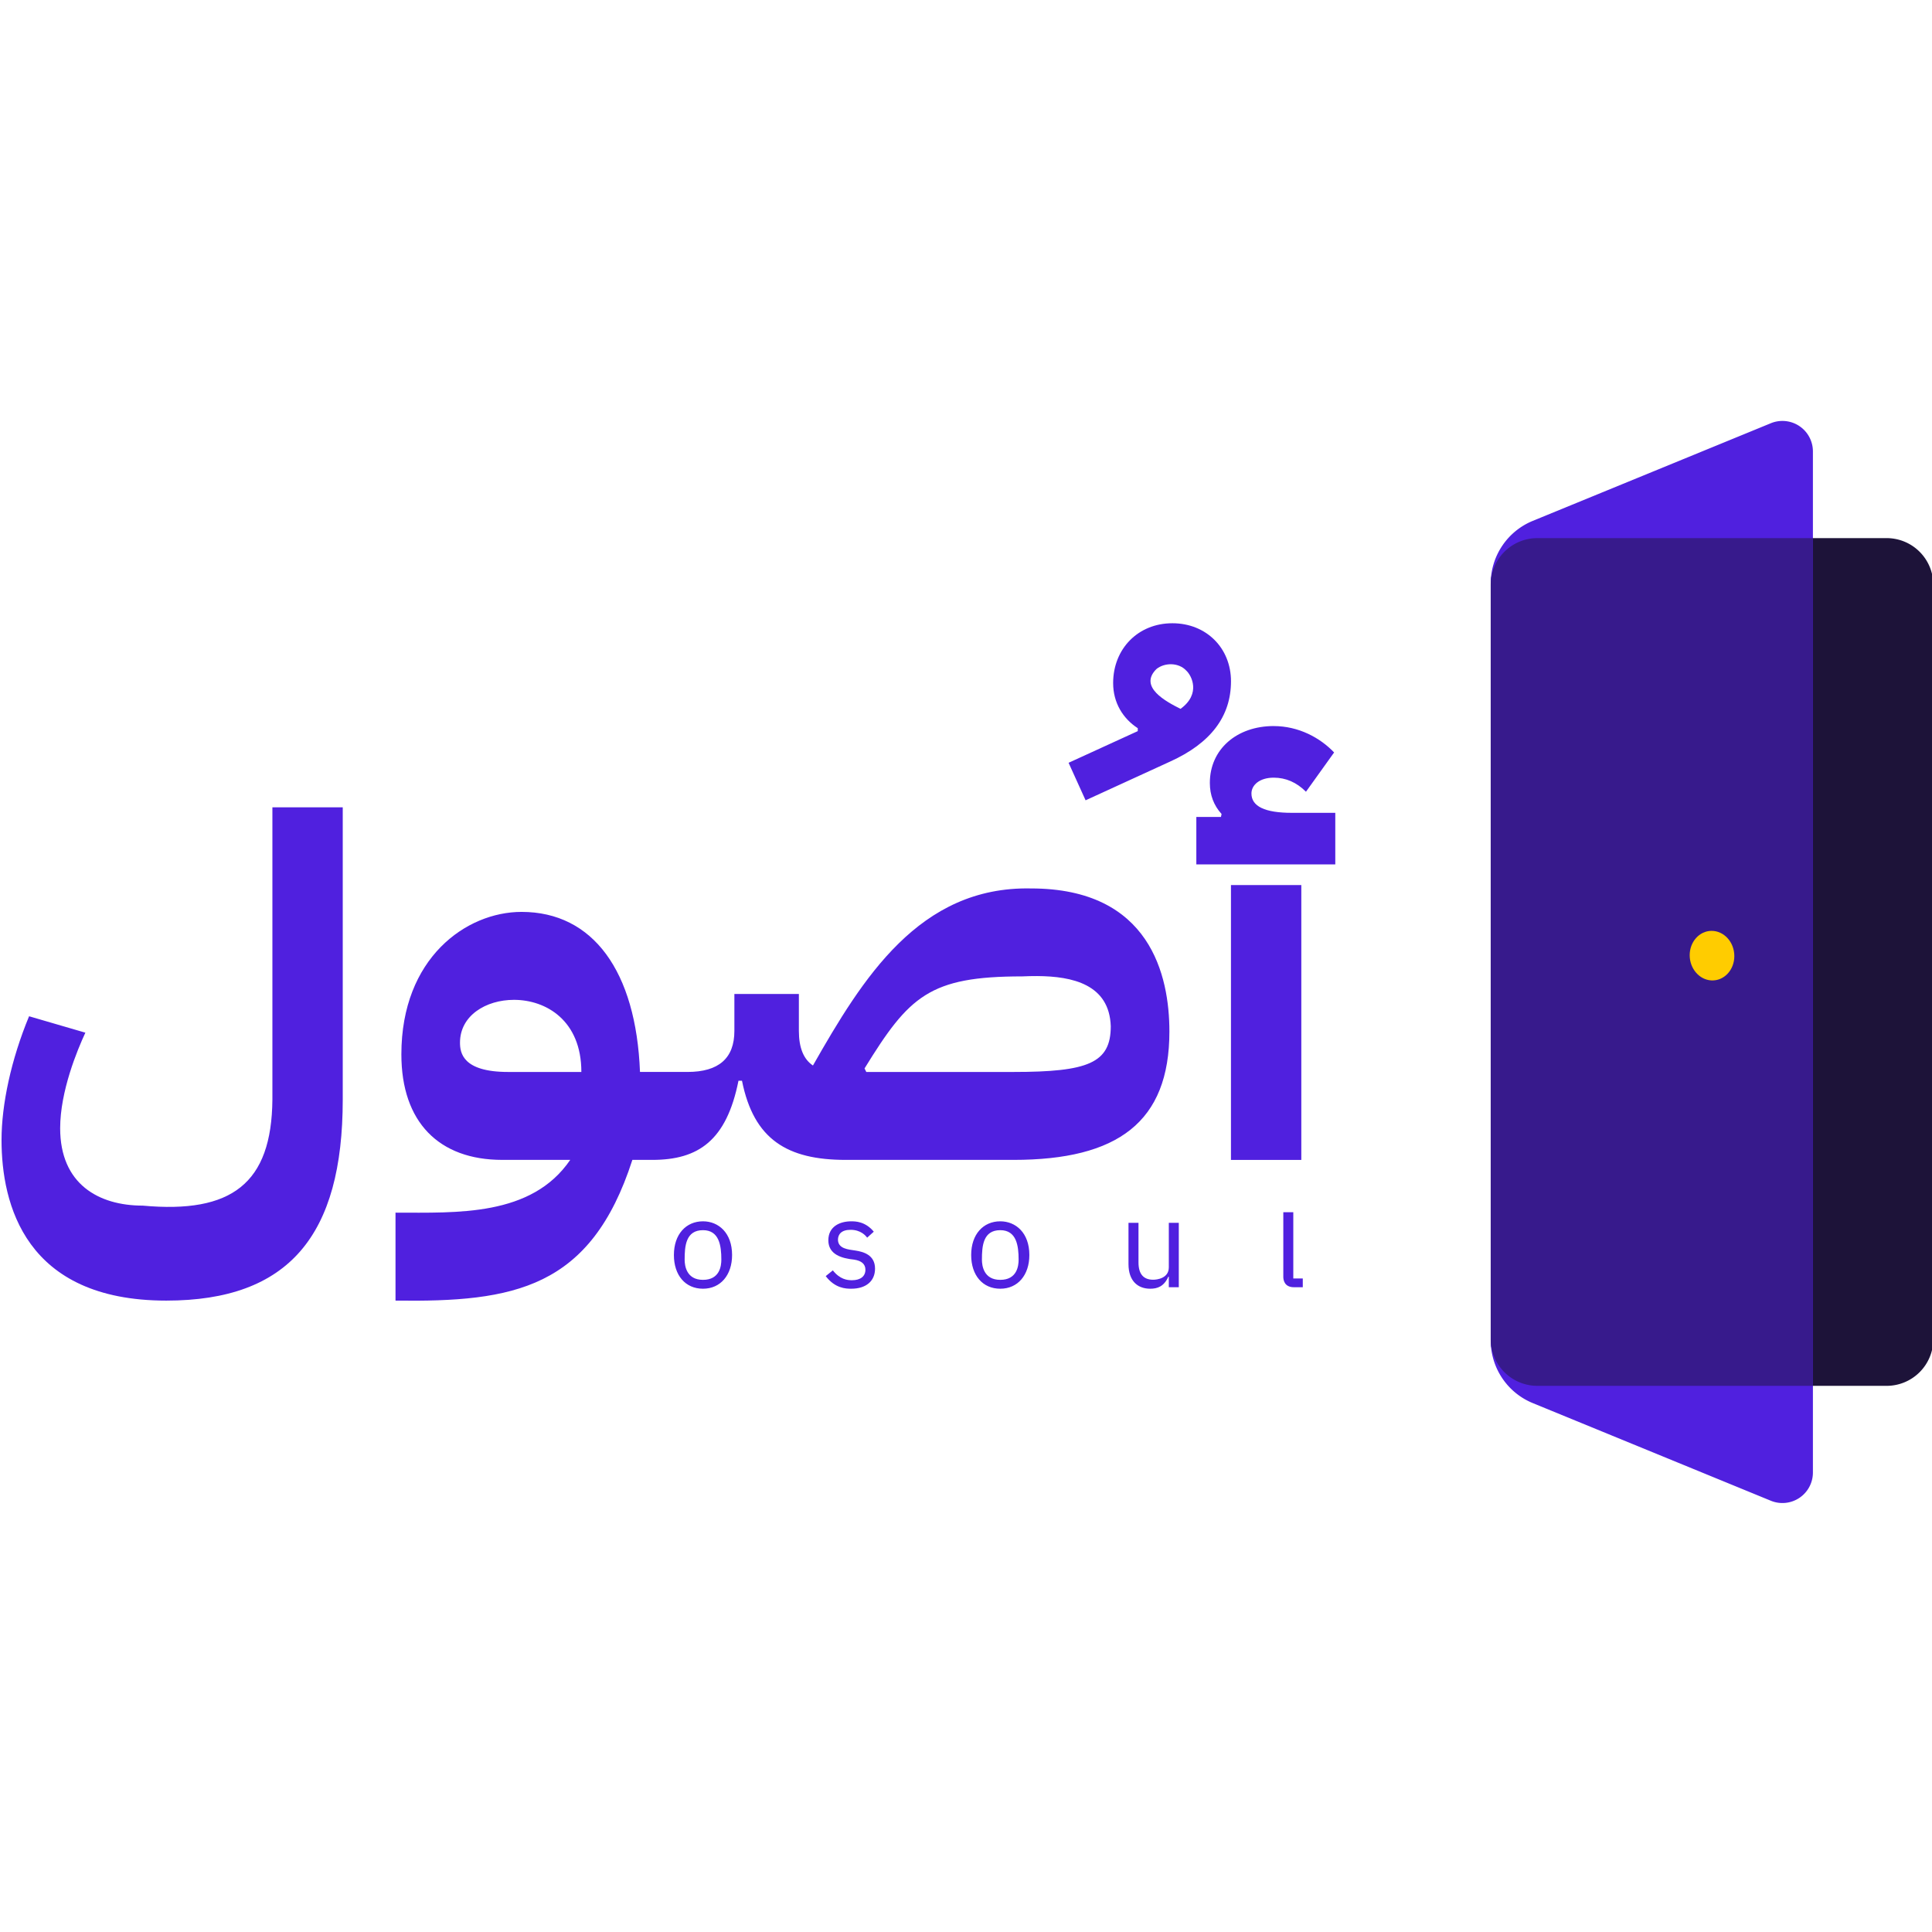 <?xml version="1.0" encoding="UTF-8" standalone="no"?>
<!-- Created with Inkscape (http://www.inkscape.org/) -->

<svg
   width="668.867mm"
   height="668.867mm"
   viewBox="0 0 668.867 668.867"
   version="1.1"
   id="svg1"
   xml:space="preserve"
   inkscape:version="1.4.2 (ebf0e94, 2025-05-08)"
   sodipodi:docname="final-logo.svg"
   xmlns:inkscape="http://www.inkscape.org/namespaces/inkscape"
   xmlns:sodipodi="http://sodipodi.sourceforge.net/DTD/sodipodi-0.dtd"
   xmlns="http://www.w3.org/2000/svg"
   xmlns:svg="http://www.w3.org/2000/svg"><sodipodi:namedview
     id="namedview1"
     pagecolor="#ffffff"
     bordercolor="#000000"
     borderopacity="0.25"
     inkscape:showpageshadow="2"
     inkscape:pageopacity="0.0"
     inkscape:pagecheckerboard="0"
     inkscape:deskcolor="#d1d1d1"
     inkscape:document-units="mm"
     showguides="false"
     inkscape:zoom="0.35355339"
     inkscape:cx="1530.1791"
     inkscape:cy="1842.7203"
     inkscape:window-width="1920"
     inkscape:window-height="1048"
     inkscape:window-x="0"
     inkscape:window-y="0"
     inkscape:window-maximized="1"
     inkscape:current-layer="layer1"><sodipodi:guide
       position="-1633.052,1774.896"
       orientation="0,-1"
       id="guide11"
       inkscape:locked="false" /><sodipodi:guide
       position="-1733.313,1819.896"
       orientation="1,0"
       id="guide13"
       inkscape:locked="false" /><sodipodi:guide
       position="-1637.295,1723.428"
       orientation="0,-1"
       id="guide59"
       inkscape:locked="false" /><sodipodi:guide
       position="-1633.089,1733.428"
       orientation="1,0"
       id="guide63"
       inkscape:locked="false" /><sodipodi:guide
       position="-1705.143,1583.255"
       orientation="0,-1"
       id="guide66"
       inkscape:locked="false" /><sodipodi:guide
       position="-1669.143,1547.255"
       orientation="1,0"
       id="guide67"
       inkscape:locked="false" /><sodipodi:guide
       position="167.736,-717.877"
       orientation="1,0"
       id="guide106"
       inkscape:locked="false" /><sodipodi:guide
       position="164.475,-735.124"
       orientation="1,0"
       id="guide107"
       inkscape:locked="false" /><sodipodi:guide
       position="124.308,-687.932"
       orientation="1,0"
       id="guide108"
       inkscape:locked="false" /></sodipodi:namedview><defs
     id="defs1"><inkscape:path-effect
       effect="fillet_chamfer"
       id="path-effect65"
       is_visible="true"
       lpeversion="1"
       nodesatellites_param="F,0,0,1,0,10,0,1 @ F,0,0,1,0,0,0,1 @ F,0,0,1,0,0,0,1 @ F,0,0,1,0,0,0,1 | F,0,0,1,0,0,0,1 @ F,0,0,1,0,0,0,1 @ F,0,0,1,0,0,0,1 @ F,0,0,1,0,0,0,1 | F,0,0,1,0,0,0,1 @ F,0,0,1,0,0,0,1 @ F,0,0,1,0,0,0,1 @ F,0,0,1,0,0,0,1"
       radius="0"
       unit="px"
       method="auto"
       mode="F"
       chamfer_steps="1"
       flexible="false"
       use_knot_distance="true"
       apply_no_radius="true"
       apply_with_radius="true"
       only_selected="false"
       hide_knots="false" /><inkscape:path-effect
       effect="fillet_chamfer"
       id="path-effect14"
       is_visible="true"
       lpeversion="1"
       nodesatellites_param="F,0,0,1,0,0,0,1 @ F,0,0,1,0,0,0,1 @ F,0,0,1,0,0,0,1 @ F,0,1,1,0,10,0,1 | F,0,0,1,0,10,0,1 @ F,0,0,1,0,0,0,1 @ F,0,0,1,0,0,0,1 @ F,0,0,1,0,0,0,1"
       radius="0"
       unit="px"
       method="auto"
       mode="F"
       chamfer_steps="1"
       flexible="false"
       use_knot_distance="true"
       apply_no_radius="true"
       apply_with_radius="true"
       only_selected="false"
       hide_knots="false" /><inkscape:path-effect
       effect="fillet_chamfer"
       id="path-effect13"
       is_visible="true"
       lpeversion="1"
       nodesatellites_param="F,0,0,1,0,0,0,1 @ F,0,0,1,0,0,0,1 @ F,0,0,1,0,0,0,1 @ F,0,0,1,0,0,0,1 @ F,0,0,1,0,0,0,1 @ F,0,0,1,0,0,0,1 | F,0,0,1,0,0,0,1 @ F,0,0,1,0,10,0,1 @ F,0,0,1,0,0,0,1 @ F,0,0,1,0,0,0,1"
       radius="0"
       unit="px"
       method="auto"
       mode="F"
       chamfer_steps="1"
       flexible="false"
       use_knot_distance="true"
       apply_no_radius="true"
       apply_with_radius="true"
       only_selected="false"
       hide_knots="false" /><inkscape:path-effect
       effect="fillet_chamfer"
       id="path-effect11"
       is_visible="true"
       lpeversion="1"
       nodesatellites_param="F,0,0,1,0,0,0,1 @ F,0,0,1,0,0,0,1 @ F,0,0,1,0,0,0,1 @ F,0,0,1,0,0,0,1 @ F,0,0,1,0,0,0,1 @ F,0,0,1,0,0,0,1 | F,0,0,1,0,0,0,1 @ F,0,0,1,0,10,0,1 @ F,0,0,1,0,0,0,1 @ F,0,0,1,0,0,0,1"
       radius="0"
       unit="px"
       method="auto"
       mode="F"
       chamfer_steps="1"
       flexible="false"
       use_knot_distance="true"
       apply_no_radius="true"
       apply_with_radius="true"
       only_selected="false"
       hide_knots="false" /><inkscape:path-effect
       effect="fillet_chamfer"
       id="path-effect9"
       is_visible="true"
       lpeversion="1"
       nodesatellites_param="F,0,0,1,0,0,0,1 @ F,0,0,1,0,0,0,1 @ F,0,0,1,0,0,0,1 @ F,0,0,1,0,0,0,1 @ F,0,0,1,0,0,0,1 @ F,0,0,1,0,0,0,1 | F,0,0,1,0,0,0,1 @ F,0,0,1,0,10,0,1 @ F,0,0,1,0,0,0,1 @ F,0,0,1,0,0,0,1"
       radius="0"
       unit="px"
       method="auto"
       mode="F"
       chamfer_steps="1"
       flexible="false"
       use_knot_distance="true"
       apply_no_radius="true"
       apply_with_radius="true"
       only_selected="false"
       hide_knots="false" /><inkscape:path-effect
       effect="fillet_chamfer"
       id="path-effect4"
       is_visible="true"
       lpeversion="1"
       nodesatellites_param="F,0,0,1,0,11.43,0,1 @ F,0,0,1,0,0,0,1 @ F,0,0,1,0,0,0,1 @ F,0,0,1,0,0,0,1"
       radius="0"
       unit="px"
       method="auto"
       mode="F"
       chamfer_steps="1"
       flexible="false"
       use_knot_distance="true"
       apply_no_radius="true"
       apply_with_radius="true"
       only_selected="false"
       hide_knots="false" /><inkscape:path-effect
       effect="fillet_chamfer"
       id="path-effect3"
       is_visible="true"
       lpeversion="1"
       nodesatellites_param="F,0,0,1,0,0,0,1 @ F,0,0,1,0,11.43,0,1 @ F,0,0,1,0,0,0,1 @ F,0,0,1,0,0,0,1"
       radius="0"
       unit="px"
       method="auto"
       mode="F"
       chamfer_steps="1"
       flexible="false"
       use_knot_distance="true"
       apply_no_radius="true"
       apply_with_radius="true"
       only_selected="false"
       hide_knots="false" /><inkscape:path-effect
       effect="fillet_chamfer"
       id="path-effect65-1"
       is_visible="true"
       lpeversion="1"
       nodesatellites_param="F,0,0,1,0,10,0,1 @ F,0,0,1,0,0,0,1 @ F,0,0,1,0,0,0,1 @ F,0,0,1,0,0,0,1 | F,0,0,1,0,0,0,1 @ F,0,0,1,0,0,0,1 @ F,0,0,1,0,0,0,1 @ F,0,0,1,0,0,0,1 | F,0,0,1,0,0,0,1 @ F,0,0,1,0,0,0,1 @ F,0,0,1,0,0,0,1 @ F,0,0,1,0,0,0,1"
       radius="0"
       unit="px"
       method="auto"
       mode="F"
       chamfer_steps="1"
       flexible="false"
       use_knot_distance="true"
       apply_no_radius="true"
       apply_with_radius="true"
       only_selected="false"
       hide_knots="false" /><inkscape:path-effect
       effect="fillet_chamfer"
       id="path-effect14-2"
       is_visible="true"
       lpeversion="1"
       nodesatellites_param="F,0,0,1,0,0,0,1 @ F,0,0,1,0,0,0,1 @ F,0,0,1,0,0,0,1 @ F,0,1,1,0,10,0,1 | F,0,0,1,0,10,0,1 @ F,0,0,1,0,0,0,1 @ F,0,0,1,0,0,0,1 @ F,0,0,1,0,0,0,1"
       radius="0"
       unit="px"
       method="auto"
       mode="F"
       chamfer_steps="1"
       flexible="false"
       use_knot_distance="true"
       apply_no_radius="true"
       apply_with_radius="true"
       only_selected="false"
       hide_knots="false" /><inkscape:path-effect
       effect="fillet_chamfer"
       id="path-effect13-7"
       is_visible="true"
       lpeversion="1"
       nodesatellites_param="F,0,0,1,0,0,0,1 @ F,0,0,1,0,0,0,1 @ F,0,0,1,0,0,0,1 @ F,0,0,1,0,0,0,1 @ F,0,0,1,0,0,0,1 @ F,0,0,1,0,0,0,1 | F,0,0,1,0,0,0,1 @ F,0,0,1,0,10,0,1 @ F,0,0,1,0,0,0,1 @ F,0,0,1,0,0,0,1"
       radius="0"
       unit="px"
       method="auto"
       mode="F"
       chamfer_steps="1"
       flexible="false"
       use_knot_distance="true"
       apply_no_radius="true"
       apply_with_radius="true"
       only_selected="false"
       hide_knots="false" /><inkscape:path-effect
       effect="fillet_chamfer"
       id="path-effect11-0"
       is_visible="true"
       lpeversion="1"
       nodesatellites_param="F,0,0,1,0,0,0,1 @ F,0,0,1,0,0,0,1 @ F,0,0,1,0,0,0,1 @ F,0,0,1,0,0,0,1 @ F,0,0,1,0,0,0,1 @ F,0,0,1,0,0,0,1 | F,0,0,1,0,0,0,1 @ F,0,0,1,0,10,0,1 @ F,0,0,1,0,0,0,1 @ F,0,0,1,0,0,0,1"
       radius="0"
       unit="px"
       method="auto"
       mode="F"
       chamfer_steps="1"
       flexible="false"
       use_knot_distance="true"
       apply_no_radius="true"
       apply_with_radius="true"
       only_selected="false"
       hide_knots="false" /><inkscape:path-effect
       effect="fillet_chamfer"
       id="path-effect9-9"
       is_visible="true"
       lpeversion="1"
       nodesatellites_param="F,0,0,1,0,0,0,1 @ F,0,0,1,0,0,0,1 @ F,0,0,1,0,0,0,1 @ F,0,0,1,0,0,0,1 @ F,0,0,1,0,0,0,1 @ F,0,0,1,0,0,0,1 | F,0,0,1,0,0,0,1 @ F,0,0,1,0,10,0,1 @ F,0,0,1,0,0,0,1 @ F,0,0,1,0,0,0,1"
       radius="0"
       unit="px"
       method="auto"
       mode="F"
       chamfer_steps="1"
       flexible="false"
       use_knot_distance="true"
       apply_no_radius="true"
       apply_with_radius="true"
       only_selected="false"
       hide_knots="false" /><inkscape:path-effect
       effect="fillet_chamfer"
       id="path-effect4-3"
       is_visible="true"
       lpeversion="1"
       nodesatellites_param="F,0,0,1,0,11.43,0,1 @ F,0,0,1,0,0,0,1 @ F,0,0,1,0,0,0,1 @ F,0,0,1,0,0,0,1"
       radius="0"
       unit="px"
       method="auto"
       mode="F"
       chamfer_steps="1"
       flexible="false"
       use_knot_distance="true"
       apply_no_radius="true"
       apply_with_radius="true"
       only_selected="false"
       hide_knots="false" /><inkscape:path-effect
       effect="fillet_chamfer"
       id="path-effect3-6"
       is_visible="true"
       lpeversion="1"
       nodesatellites_param="F,0,0,1,0,0,0,1 @ F,0,0,1,0,11.43,0,1 @ F,0,0,1,0,0,0,1 @ F,0,0,1,0,0,0,1"
       radius="0"
       unit="px"
       method="auto"
       mode="F"
       chamfer_steps="1"
       flexible="false"
       use_knot_distance="true"
       apply_no_radius="true"
       apply_with_radius="true"
       only_selected="false"
       hide_knots="false" /><inkscape:path-effect
       effect="fillet_chamfer"
       id="path-effect65-8"
       is_visible="true"
       lpeversion="1"
       nodesatellites_param="F,0,0,1,0,10,0,1 @ F,0,0,1,0,0,0,1 @ F,0,0,1,0,0,0,1 @ F,0,0,1,0,0,0,1 | F,0,0,1,0,0,0,1 @ F,0,0,1,0,0,0,1 @ F,0,0,1,0,0,0,1 @ F,0,0,1,0,0,0,1 | F,0,0,1,0,0,0,1 @ F,0,0,1,0,0,0,1 @ F,0,0,1,0,0,0,1 @ F,0,0,1,0,0,0,1"
       radius="0"
       unit="px"
       method="auto"
       mode="F"
       chamfer_steps="1"
       flexible="false"
       use_knot_distance="true"
       apply_no_radius="true"
       apply_with_radius="true"
       only_selected="false"
       hide_knots="false" /><inkscape:path-effect
       effect="fillet_chamfer"
       id="path-effect14-4"
       is_visible="true"
       lpeversion="1"
       nodesatellites_param="F,0,0,1,0,0,0,1 @ F,0,0,1,0,0,0,1 @ F,0,0,1,0,0,0,1 @ F,0,1,1,0,10,0,1 | F,0,0,1,0,10,0,1 @ F,0,0,1,0,0,0,1 @ F,0,0,1,0,0,0,1 @ F,0,0,1,0,0,0,1"
       radius="0"
       unit="px"
       method="auto"
       mode="F"
       chamfer_steps="1"
       flexible="false"
       use_knot_distance="true"
       apply_no_radius="true"
       apply_with_radius="true"
       only_selected="false"
       hide_knots="false" /><inkscape:path-effect
       effect="fillet_chamfer"
       id="path-effect13-5"
       is_visible="true"
       lpeversion="1"
       nodesatellites_param="F,0,0,1,0,0,0,1 @ F,0,0,1,0,0,0,1 @ F,0,0,1,0,0,0,1 @ F,0,0,1,0,0,0,1 @ F,0,0,1,0,0,0,1 @ F,0,0,1,0,0,0,1 | F,0,0,1,0,0,0,1 @ F,0,0,1,0,10,0,1 @ F,0,0,1,0,0,0,1 @ F,0,0,1,0,0,0,1"
       radius="0"
       unit="px"
       method="auto"
       mode="F"
       chamfer_steps="1"
       flexible="false"
       use_knot_distance="true"
       apply_no_radius="true"
       apply_with_radius="true"
       only_selected="false"
       hide_knots="false" /><inkscape:path-effect
       effect="fillet_chamfer"
       id="path-effect11-03"
       is_visible="true"
       lpeversion="1"
       nodesatellites_param="F,0,0,1,0,0,0,1 @ F,0,0,1,0,0,0,1 @ F,0,0,1,0,0,0,1 @ F,0,0,1,0,0,0,1 @ F,0,0,1,0,0,0,1 @ F,0,0,1,0,0,0,1 | F,0,0,1,0,0,0,1 @ F,0,0,1,0,10,0,1 @ F,0,0,1,0,0,0,1 @ F,0,0,1,0,0,0,1"
       radius="0"
       unit="px"
       method="auto"
       mode="F"
       chamfer_steps="1"
       flexible="false"
       use_knot_distance="true"
       apply_no_radius="true"
       apply_with_radius="true"
       only_selected="false"
       hide_knots="false" /><inkscape:path-effect
       effect="fillet_chamfer"
       id="path-effect9-6"
       is_visible="true"
       lpeversion="1"
       nodesatellites_param="F,0,0,1,0,0,0,1 @ F,0,0,1,0,0,0,1 @ F,0,0,1,0,0,0,1 @ F,0,0,1,0,0,0,1 @ F,0,0,1,0,0,0,1 @ F,0,0,1,0,0,0,1 | F,0,0,1,0,0,0,1 @ F,0,0,1,0,10,0,1 @ F,0,0,1,0,0,0,1 @ F,0,0,1,0,0,0,1"
       radius="0"
       unit="px"
       method="auto"
       mode="F"
       chamfer_steps="1"
       flexible="false"
       use_knot_distance="true"
       apply_no_radius="true"
       apply_with_radius="true"
       only_selected="false"
       hide_knots="false" /><inkscape:path-effect
       effect="fillet_chamfer"
       id="path-effect4-1"
       is_visible="true"
       lpeversion="1"
       nodesatellites_param="F,0,0,1,0,11.43,0,1 @ F,0,0,1,0,0,0,1 @ F,0,0,1,0,0,0,1 @ F,0,0,1,0,0,0,1"
       radius="0"
       unit="px"
       method="auto"
       mode="F"
       chamfer_steps="1"
       flexible="false"
       use_knot_distance="true"
       apply_no_radius="true"
       apply_with_radius="true"
       only_selected="false"
       hide_knots="false" /><inkscape:path-effect
       effect="fillet_chamfer"
       id="path-effect3-0"
       is_visible="true"
       lpeversion="1"
       nodesatellites_param="F,0,0,1,0,0,0,1 @ F,0,0,1,0,11.43,0,1 @ F,0,0,1,0,0,0,1 @ F,0,0,1,0,0,0,1"
       radius="0"
       unit="px"
       method="auto"
       mode="F"
       chamfer_steps="1"
       flexible="false"
       use_knot_distance="true"
       apply_no_radius="true"
       apply_with_radius="true"
       only_selected="false"
       hide_knots="false" /><clipPath
       clipPathUnits="userSpaceOnUse"
       id="clipPath180"><rect
         style="fill:#ffffff;fill-opacity:1;fill-rule:evenodd;stroke:none;stroke-width:0.5;stroke-dasharray:none;stroke-opacity:1"
         id="rect181"
         width="944.478"
         height="531.269"
         x="2838.559"
         y="3332.028" /></clipPath><inkscape:path-effect
       effect="fillet_chamfer"
       id="path-effect13-53"
       is_visible="true"
       lpeversion="1"
       nodesatellites_param="F,0,0,1,0,5.142,0,1 @ F,0,1,1,0,5.142,0,1 @ F,0,1,1,0,5.142,0,1 @ F,0,1,1,0,5.142,0,1"
       radius="0"
       unit="px"
       method="auto"
       mode="F"
       chamfer_steps="1"
       flexible="false"
       use_knot_distance="true"
       apply_no_radius="true"
       apply_with_radius="true"
       only_selected="false"
       hide_knots="false" /><inkscape:path-effect
       effect="fillet_chamfer"
       id="path-effect11-5"
       is_visible="true"
       lpeversion="1"
       nodesatellites_param="F,0,0,1,0,5.279,0,1 @ F,0,1,1,0,5.279,0,1 @ F,0,1,1,0,5.279,0,1 @ F,0,1,1,0,5.279,0,1"
       radius="0"
       unit="px"
       method="auto"
       mode="F"
       chamfer_steps="1"
       flexible="false"
       use_knot_distance="true"
       apply_no_radius="true"
       apply_with_radius="true"
       only_selected="false"
       hide_knots="false" /><inkscape:path-effect
       effect="fillet_chamfer"
       id="path-effect9659"
       is_visible="true"
       lpeversion="1"
       nodesatellites_param="F,0,0,1,0,5.279,0,1 @ F,0,1,1,0,5.279,0,1 @ F,0,1,1,0,5.279,0,1 @ F,0,1,1,0,5.279,0,1"
       radius="0"
       unit="px"
       method="auto"
       mode="F"
       chamfer_steps="1"
       flexible="false"
       use_knot_distance="true"
       apply_no_radius="true"
       apply_with_radius="true"
       only_selected="false"
       hide_knots="false" /><inkscape:path-effect
       effect="fillet_chamfer"
       id="path-effect9661"
       is_visible="true"
       lpeversion="1"
       nodesatellites_param="F,0,0,1,0,5.142,0,1 @ F,0,1,1,0,5.142,0,1 @ F,0,1,1,0,5.142,0,1 @ F,0,1,1,0,5.142,0,1"
       radius="0"
       unit="px"
       method="auto"
       mode="F"
       chamfer_steps="1"
       flexible="false"
       use_knot_distance="true"
       apply_no_radius="true"
       apply_with_radius="true"
       only_selected="false"
       hide_knots="false" /><clipPath
       clipPathUnits="userSpaceOnUse"
       id="clipPath218"><path
         id="path250-7"
         style="fill:#5020df;fill-opacity:1;fill-rule:evenodd;stroke:none;stroke-width:5;stroke-linecap:round;stroke-linejoin:round"
         d="m -2510.42,4189.361 26.936,-11.048 a 3.449,3.449 0 0 1 4.758,3.191 v 115.528 a 3.449,3.449 0 0 1 -4.758,3.191 l -26.936,-11.048 a 7.667,7.667 0 0 1 -4.758,-7.094 v -85.626 a 7.667,7.667 0 0 1 4.758,-7.093 z"
         sodipodi:nodetypes="ccccc" /></clipPath><filter
       inkscape:collect="always"
       style="color-interpolation-filters:sRGB"
       id="filter250"
       x="-0.049"
       y="-0.019"
       width="1.098"
       height="1.037"><feGaussianBlur
         inkscape:collect="always"
         stdDeviation="0.745"
         id="feGaussianBlur250" /></filter><inkscape:path-effect
       effect="fillet_chamfer"
       id="path-effect9680"
       is_visible="true"
       lpeversion="1"
       nodesatellites_param="F,0,0,1,0,5.279,0,1 @ F,0,1,1,0,5.279,0,1 @ F,0,1,1,0,5.279,0,1 @ F,0,1,1,0,5.279,0,1"
       radius="0"
       unit="px"
       method="auto"
       mode="F"
       chamfer_steps="1"
       flexible="false"
       use_knot_distance="true"
       apply_no_radius="true"
       apply_with_radius="true"
       only_selected="false"
       hide_knots="false" /><inkscape:path-effect
       effect="fillet_chamfer"
       id="path-effect9682"
       is_visible="true"
       lpeversion="1"
       nodesatellites_param="F,0,0,1,0,5.142,0,1 @ F,0,1,1,0,5.142,0,1 @ F,0,1,1,0,5.142,0,1 @ F,0,1,1,0,5.142,0,1"
       radius="0"
       unit="px"
       method="auto"
       mode="F"
       chamfer_steps="1"
       flexible="false"
       use_knot_distance="true"
       apply_no_radius="true"
       apply_with_radius="true"
       only_selected="false"
       hide_knots="false" /><clipPath
       clipPathUnits="userSpaceOnUse"
       id="clipPath1"><path
         id="path1"
         style="fill:#5020df;fill-opacity:1;fill-rule:evenodd;stroke:none;stroke-width:5;stroke-linecap:round;stroke-linejoin:round"
         d="m -2510.42,4189.361 26.936,-11.048 a 3.449,3.449 0 0 1 4.758,3.191 v 115.528 a 3.449,3.449 0 0 1 -4.758,3.191 l -26.936,-11.048 a 7.667,7.667 0 0 1 -4.758,-7.094 v -85.626 a 7.667,7.667 0 0 1 4.758,-7.093 z"
         sodipodi:nodetypes="ccccc" /></clipPath><inkscape:path-effect
       effect="fillet_chamfer"
       id="path-effect9903"
       is_visible="true"
       lpeversion="1"
       nodesatellites_param="F,0,0,1,0,5.279,0,1 @ F,0,1,1,0,5.279,0,1 @ F,0,1,1,0,5.279,0,1 @ F,0,1,1,0,5.279,0,1"
       radius="0"
       unit="px"
       method="auto"
       mode="F"
       chamfer_steps="1"
       flexible="false"
       use_knot_distance="true"
       apply_no_radius="true"
       apply_with_radius="true"
       only_selected="false"
       hide_knots="false" /><inkscape:path-effect
       effect="fillet_chamfer"
       id="path-effect9905"
       is_visible="true"
       lpeversion="1"
       nodesatellites_param="F,0,0,1,0,5.142,0,1 @ F,0,1,1,0,5.142,0,1 @ F,0,1,1,0,5.142,0,1 @ F,0,1,1,0,5.142,0,1"
       radius="0"
       unit="px"
       method="auto"
       mode="F"
       chamfer_steps="1"
       flexible="false"
       use_knot_distance="true"
       apply_no_radius="true"
       apply_with_radius="true"
       only_selected="false"
       hide_knots="false" /><clipPath
       clipPathUnits="userSpaceOnUse"
       id="clipPath2"><path
         id="path2"
         style="fill:#5020df;fill-opacity:1;fill-rule:evenodd;stroke:none;stroke-width:5;stroke-linecap:round;stroke-linejoin:round"
         d="m -2510.42,4189.361 26.936,-11.048 a 3.449,3.449 0 0 1 4.758,3.191 v 115.528 a 3.449,3.449 0 0 1 -4.758,3.191 l -26.936,-11.048 a 7.667,7.667 0 0 1 -4.758,-7.094 v -85.626 a 7.667,7.667 0 0 1 4.758,-7.093 z"
         sodipodi:nodetypes="ccccc" /></clipPath><inkscape:path-effect
       effect="fillet_chamfer"
       id="path-effect9907"
       is_visible="true"
       lpeversion="1"
       nodesatellites_param="F,0,0,1,0,5.279,0,1 @ F,0,1,1,0,5.279,0,1 @ F,0,1,1,0,5.279,0,1 @ F,0,1,1,0,5.279,0,1"
       radius="0"
       unit="px"
       method="auto"
       mode="F"
       chamfer_steps="1"
       flexible="false"
       use_knot_distance="true"
       apply_no_radius="true"
       apply_with_radius="true"
       only_selected="false"
       hide_knots="false" /><inkscape:path-effect
       effect="fillet_chamfer"
       id="path-effect9909"
       is_visible="true"
       lpeversion="1"
       nodesatellites_param="F,0,0,1,0,5.142,0,1 @ F,0,1,1,0,5.142,0,1 @ F,0,1,1,0,5.142,0,1 @ F,0,1,1,0,5.142,0,1"
       radius="0"
       unit="px"
       method="auto"
       mode="F"
       chamfer_steps="1"
       flexible="false"
       use_knot_distance="true"
       apply_no_radius="true"
       apply_with_radius="true"
       only_selected="false"
       hide_knots="false" /><clipPath
       clipPathUnits="userSpaceOnUse"
       id="clipPath3"><path
         id="path3"
         style="fill:#5020df;fill-opacity:1;fill-rule:evenodd;stroke:none;stroke-width:5;stroke-linecap:round;stroke-linejoin:round"
         d="m -2510.42,4189.361 26.936,-11.048 a 3.449,3.449 0 0 1 4.758,3.191 v 115.528 a 3.449,3.449 0 0 1 -4.758,3.191 l -26.936,-11.048 a 7.667,7.667 0 0 1 -4.758,-7.094 v -85.626 a 7.667,7.667 0 0 1 4.758,-7.093 z"
         sodipodi:nodetypes="ccccc" /></clipPath></defs><g
     inkscape:label="Layer 1"
     inkscape:groupmode="layer"
     id="layer1"
     transform="translate(-1246.178,-1530.304)"><g
       id="g10"
       transform="matrix(3.06,0,0,3.06,5633.062,-9599.55)"
       style="stroke-width:0.327"><g
         id="g8"
         transform="translate(1635.142,-735.933)"
         style="stroke-width:0.327"><path
           id="path5"
           style="fill:#1d1339;fill-rule:evenodd;stroke-width:1.634;stroke-linecap:round;stroke-linejoin:round"
           d="m -2509.899,4191.312 h 39.514 a 5.279,5.279 45 0 1 5.279,5.279 l -1e-4,85.353 a 5.279,5.279 135 0 1 -5.279,5.279 h -39.514 a 5.279,5.279 45 0 1 -5.279,-5.279 l 1e-4,-85.353 a 5.279,5.279 135 0 1 5.279,-5.279 z"
           inkscape:path-effect="#path-effect11-5"
           inkscape:original-d="m -2515.1775,4191.3125 h 50.0721 l -1e-4,95.9106 h -50.0721 z"
           sodipodi:nodetypes="ccccc"
           transform="translate(-384.928,242.71)" /><path
           id="path6"
           style="fill:#5020df;fill-opacity:1;fill-rule:evenodd;stroke:none;stroke-width:1.634;stroke-linecap:round;stroke-linejoin:round"
           d="m -2510.42,4189.361 26.936,-11.048 a 3.449,3.449 33.849 0 1 4.758,3.191 v 115.528 a 3.449,3.449 146.151 0 1 -4.758,3.191 l -26.936,-11.048 a 7.667,7.667 56.151 0 1 -4.758,-7.094 v -85.626 a 7.667,7.667 123.849 0 1 4.758,-7.094 z"
           sodipodi:nodetypes="ccccc"
           inkscape:path-effect="#path-effect13-53"
           inkscape:original-d="m -2515.1776,4191.3124 36.4512,-14.951 v 125.8127 l -36.4512,-14.951 z"
           transform="translate(-384.928,242.71)" /><path
           id="path7"
           style="fill:#371a8c;fill-opacity:1;fill-rule:evenodd;stroke-width:1.634;stroke-linecap:round;stroke-linejoin:round;filter:url(#filter250)"
           d="m -2509.899,4191.312 a 5.279,5.279 0 0 0 -5.279,5.279 v 85.353 a 5.279,5.279 0 0 0 5.279,5.279 h 31.173 v -95.91 z"
           transform="translate(-384.928,242.71)"
           clip-path="url(#clipPath218)" /><path
           id="path8"
           style="fill:#ffcc00;fill-opacity:1;fill-rule:evenodd;stroke:none;stroke-width:1.634;stroke-linecap:round;stroke-linejoin:round;stroke-dasharray:none"
           d="m -2875.14,4478.457 c -1.373,0.016 -2.455,1.249 -2.455,2.755 0,1.506 1.082,2.781 2.455,2.851 1.415,0.072 2.596,-1.159 2.595,-2.752 2e-4,-1.592 -1.18,-2.87 -2.595,-2.854 z" /></g><g
         id="g9"
         transform="matrix(0.918,0,0,0.918,1057.521,-145.279)"
         style="stroke-width:0.356"><path
           id="path9-2"
           style="font-size:15.385px;line-height:1.25;font-family:'IBM Plex Sans Arabic';-inkscape-font-specification:'IBM Plex Sans Arabic';letter-spacing:10.264px;fill:#5020df;fill-opacity:1;stroke-width:0.094"
           d="m -2555.503,4269.752 v 7.97 c 0,0.354 0.115,1.277 1.308,1.277 h 1.092 v -1.077 h -1.169 v -8.17 z m -71.521,1.124 c -2.082,0 -3.585,1.585 -3.585,4.154 0,2.503 1.417,4.154 3.585,4.154 2.166,0 3.585,-1.689 3.585,-4.154 0,-2.738 -1.678,-4.154 -3.585,-4.154 z m 18.28,0 c -1.428,0 -2.831,0.648 -2.831,2.339 0,1.765 1.661,2.23 3.185,2.384 0.899,0.141 1.384,0.542 1.384,1.246 0,0.785 -0.579,1.292 -1.661,1.292 -0.588,0 -1.48,-0.108 -2.354,-1.215 l -0.877,0.708 c 1.142,1.502 2.464,1.554 3.138,1.554 1.846,0 2.939,-0.947 2.939,-2.477 0,-1.691 -1.43,-2.08 -2.431,-2.231 -0.869,-0.13 -2.111,-0.212 -2.138,-1.323 0,-0.675 0.43,-1.23 1.553,-1.23 1.246,0 1.863,0.711 2.046,0.969 l 0.816,-0.738 c -1.046,-1.277 -2.301,-1.277 -2.769,-1.277 z m 18.357,0 c -2.082,0 -3.585,1.585 -3.585,4.154 0,2.503 1.417,4.154 3.585,4.154 2.166,0 3.585,-1.689 3.585,-4.154 0,-2.738 -1.678,-4.154 -3.585,-4.154 z m 15.804,0.184 v 5.093 c 0,2.078 1.155,3.031 2.677,3.031 0.876,0 1.694,-0.269 2.231,-1.477 h 0.061 l 5e-4,1.292 h 1.23 v -7.939 h -1.23 v 5.492 c 0,1.373 -1.501,1.523 -1.923,1.523 -1.21,0 -1.815,-0.713 -1.815,-2.138 v -4.877 z m -52.441,0.907 c 1.999,0 2.261,1.905 2.261,3.631 0,0.743 -0.176,2.492 -2.261,2.492 -2.045,0 -2.262,-1.75 -2.262,-2.492 0,-1.653 0.133,-3.631 2.262,-3.631 z m 36.637,0 c 1.999,0 2.262,1.905 2.262,3.631 0,0.743 -0.177,2.492 -2.262,2.492 -2.045,0 -2.261,-1.75 -2.261,-2.492 0,-1.653 0.132,-3.631 2.261,-3.631 z" /></g><path
         id="path10-9"
         style="font-weight:bold;font-size:66.331px;line-height:1.25;font-family:'IBM Plex Sans Arabic';-inkscape-font-specification:'IBM Plex Sans Arabic Bold';letter-spacing:0px;fill:#5020df;fill-opacity:1;stroke-width:0.086"
         d="m -1300.983,3707.721 c -3.891,0 -6.7,2.906 -6.7,6.766 0,2.235 1.111,4.018 2.786,5.107 v 0.332 l -7.827,3.582 1.924,4.245 9.552,-4.378 c 4.599,-2.078 6.898,-5.107 6.898,-9.087 0,-3.76 -2.792,-6.567 -6.633,-6.567 z m -0.08,4.639 c 0.622,0.024 1.236,0.258 1.668,0.734 0.562,0.511 1.69,2.6 -0.663,4.312 -1.636,-0.818 -4.782,-2.48 -2.72,-4.511 0.463,-0.371 1.093,-0.558 1.715,-0.535 z m 11.551,6.992 c -4.171,0 -7.23,2.613 -7.23,6.434 0,1.371 0.442,2.543 1.327,3.516 l -0.07,0.332 h -2.786 v 5.373 h 15.721 v -5.837 h -4.909 c -3.051,0 -4.577,-0.729 -4.577,-2.188 0,-0.95 0.911,-1.791 2.521,-1.791 1.371,0 2.587,0.53 3.648,1.592 l 3.184,-4.444 c -1.587,-1.666 -4.018,-2.985 -6.832,-2.985 z m -113.292,9.193 v 33.06 c -0.08,9.52 -4.618,12.924 -14.659,12.005 -5.02,0 -9.353,-2.454 -9.353,-8.756 0,-4.19 1.942,-8.855 2.852,-10.812 l -6.368,-1.857 c -2.034,4.9 -3.117,9.982 -3.117,13.996 0,7.206 2.629,18.175 18.639,18.175 13.876,0 19.965,-7.39 19.965,-22.751 v -33.06 z m 108.45,8.796 v 31.096 h 7.96 v -31.096 z m -22.618,0.384 c -12.652,-0.263 -19.064,10.183 -24.675,20.032 -1.062,-0.708 -1.592,-2.013 -1.592,-3.914 v -4.178 h -7.297 v 4.178 c 0,3.095 -1.769,4.643 -5.306,4.643 h -5.373 c -0.442,-11.404 -5.317,-18.108 -13.399,-18.108 -6.268,0 -13.598,5.227 -13.598,16.118 0,7.673 4.256,11.939 11.409,11.939 h 7.695 c -4.383,6.425 -12.81,5.97 -19.767,5.97 v 9.95 c 13.385,0.179 22.096,-1.346 26.798,-15.919 h 2.255 c 5.205,0 8.395,-2.177 9.75,-8.954 h 0.398 c 1.33,6.646 5.116,8.954 11.741,8.954 h 18.971 c 11.793,0 17.644,-4.267 17.644,-14.526 0,-6.285 -2.145,-16.185 -15.654,-16.185 z m 0.689,9.913 c 3.988,0.021 8.173,0.937 8.331,5.675 0,4.161 -2.545,5.174 -11.01,5.174 h -16.649 l -0.199,-0.398 c 5.041,-8.186 7.33,-10.414 17.842,-10.414 0.55,-0.025 1.115,-0.04 1.685,-0.037 z m -59.193,2.69 c 3.639,0 7.628,2.336 7.628,8.159 h -8.291 c -5.141,0 -5.44,-2.177 -5.44,-3.316 0,-3.072 2.941,-4.843 6.103,-4.843 z" /></g></g></svg>
